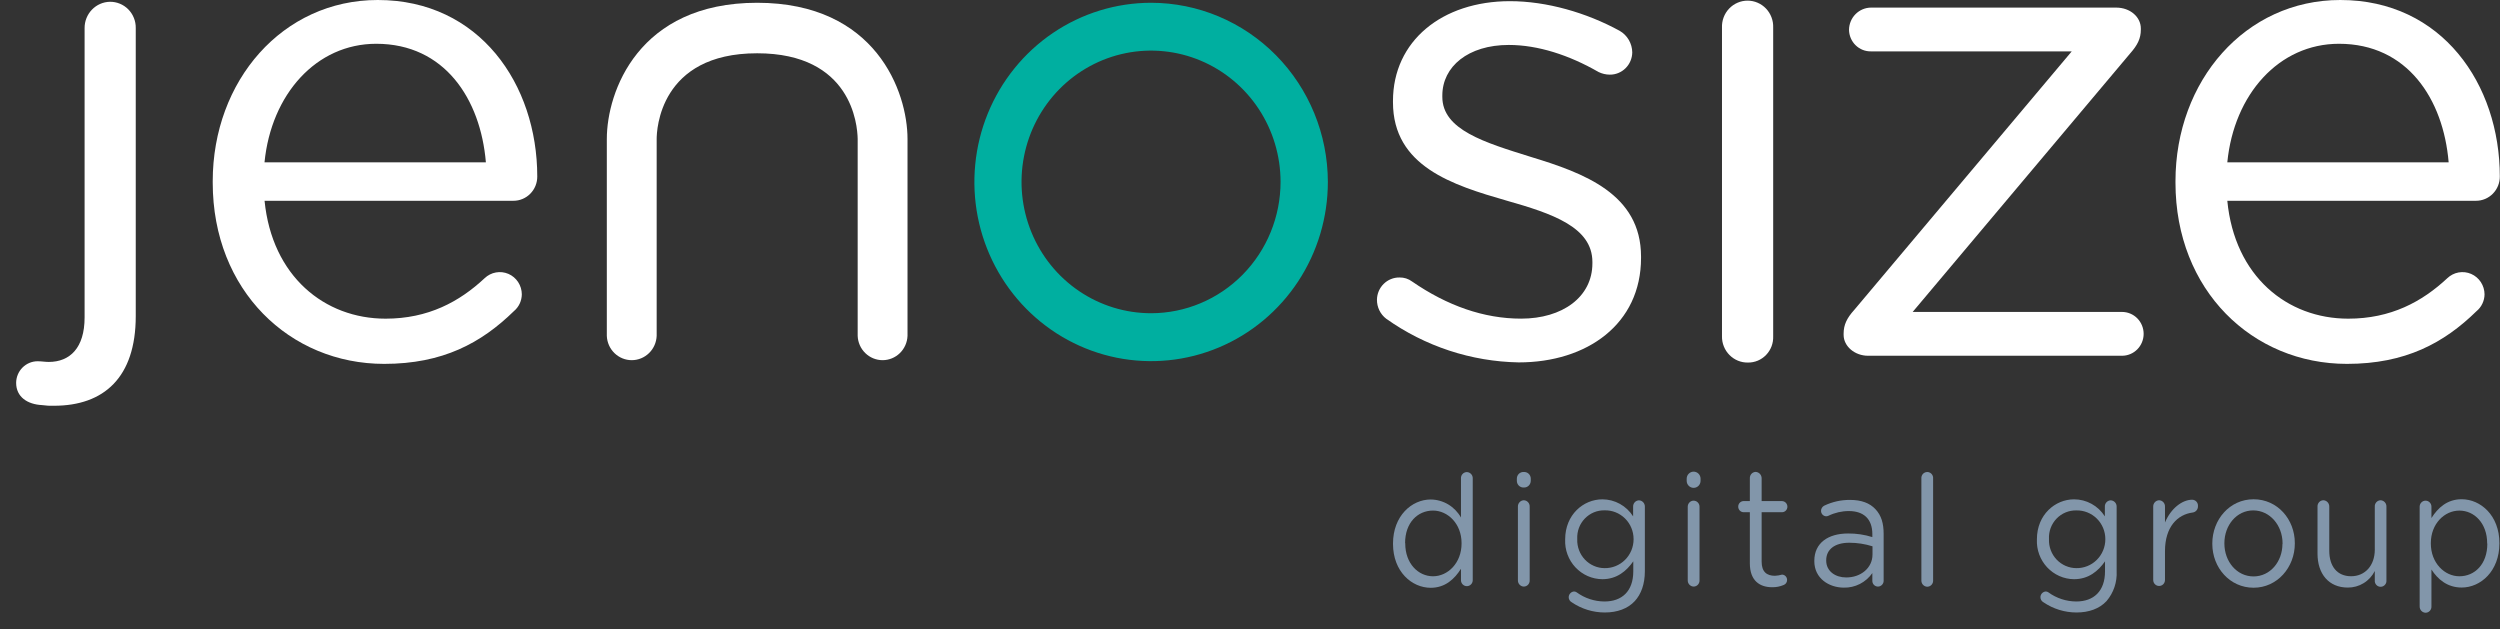 <svg width="147" height="37" viewBox="0 0 147 37" fill="none" xmlns="http://www.w3.org/2000/svg">
<rect x="0" y="0" width="147" height="37" fill="#333333" stroke="none"/>
<path d="M86.597 34.115C86.597 34.208 86.561 34.297 86.496 34.363C86.431 34.429 86.343 34.466 86.251 34.466C86.159 34.466 86.071 34.429 86.006 34.363C85.941 34.297 85.905 34.208 85.905 34.115V33.444C85.528 34.043 84.981 34.562 84.125 34.562C83.022 34.562 81.909 33.618 81.909 31.979V31.962C81.909 30.334 83.011 29.37 84.125 29.37C84.487 29.374 84.842 29.473 85.154 29.659C85.467 29.845 85.725 30.111 85.905 30.43V28.134C85.902 28.086 85.909 28.038 85.924 27.993C85.94 27.948 85.965 27.907 85.997 27.872C86.028 27.836 86.067 27.808 86.11 27.789C86.153 27.769 86.2 27.759 86.247 27.758C86.294 27.759 86.341 27.769 86.385 27.789C86.428 27.808 86.467 27.836 86.5 27.871C86.533 27.906 86.558 27.947 86.575 27.992C86.591 28.037 86.599 28.085 86.597 28.134V34.115ZM82.628 31.937V31.957C82.628 33.133 83.391 33.885 84.262 33.885C85.133 33.885 85.94 33.104 85.94 31.957V31.935C85.94 30.79 85.124 30.021 84.262 30.021C83.356 30.023 82.619 30.734 82.619 31.935L82.628 31.937Z" fill="#8296AA"/>
<path d="M89.191 28.147C89.19 28.094 89.2 28.041 89.22 27.992C89.24 27.942 89.27 27.898 89.308 27.861C89.346 27.824 89.391 27.795 89.44 27.777C89.49 27.758 89.542 27.75 89.595 27.753C89.648 27.75 89.701 27.757 89.752 27.775C89.802 27.793 89.848 27.821 89.887 27.858C89.926 27.895 89.957 27.94 89.978 27.99C89.999 28.039 90.01 28.093 90.009 28.147V28.272C90.009 28.326 89.997 28.379 89.976 28.428C89.955 28.478 89.924 28.522 89.885 28.559C89.846 28.596 89.8 28.624 89.751 28.643C89.701 28.661 89.648 28.669 89.595 28.666C89.542 28.668 89.49 28.66 89.441 28.641C89.392 28.622 89.347 28.594 89.309 28.557C89.272 28.52 89.242 28.476 89.221 28.427C89.201 28.378 89.191 28.325 89.191 28.272V28.147ZM89.253 29.791C89.25 29.695 89.284 29.602 89.348 29.532C89.412 29.462 89.5 29.419 89.595 29.415C89.642 29.415 89.689 29.426 89.733 29.445C89.776 29.464 89.816 29.492 89.848 29.527C89.881 29.562 89.906 29.604 89.923 29.649C89.94 29.694 89.947 29.742 89.945 29.791V34.115C89.948 34.163 89.942 34.211 89.926 34.255C89.91 34.301 89.885 34.342 89.854 34.377C89.822 34.412 89.783 34.44 89.74 34.46C89.697 34.479 89.65 34.49 89.603 34.491C89.556 34.49 89.509 34.48 89.465 34.461C89.422 34.441 89.382 34.413 89.35 34.378C89.317 34.343 89.291 34.302 89.275 34.257C89.258 34.211 89.251 34.163 89.253 34.115V29.791Z" fill="#8296AA"/>
<path d="M92.418 35.414C92.363 35.385 92.317 35.341 92.286 35.287C92.254 35.233 92.238 35.171 92.239 35.108C92.243 35.023 92.277 34.943 92.335 34.883C92.393 34.822 92.471 34.785 92.554 34.779C92.609 34.78 92.662 34.797 92.707 34.828C93.185 35.178 93.758 35.366 94.347 35.367C95.373 35.367 96.037 34.761 96.037 33.596V33.006C95.633 33.585 95.066 34.057 94.215 34.057C93.919 34.054 93.627 33.991 93.356 33.872C93.085 33.752 92.84 33.579 92.636 33.361C92.433 33.144 92.274 32.887 92.17 32.606C92.066 32.326 92.019 32.027 92.032 31.727V31.711C92.032 30.258 93.11 29.361 94.215 29.361C94.576 29.36 94.931 29.452 95.248 29.627C95.565 29.802 95.833 30.055 96.028 30.363V29.795C96.026 29.748 96.033 29.7 96.049 29.655C96.065 29.61 96.089 29.57 96.121 29.535C96.153 29.5 96.191 29.471 96.234 29.452C96.277 29.432 96.323 29.421 96.37 29.419C96.417 29.421 96.463 29.432 96.507 29.451C96.55 29.471 96.588 29.499 96.621 29.534C96.653 29.569 96.678 29.61 96.695 29.655C96.712 29.7 96.72 29.747 96.718 29.795V33.581C96.718 34.35 96.498 34.938 96.127 35.343C95.715 35.79 95.095 36.014 94.363 36.014C93.67 36.014 92.993 35.806 92.418 35.414ZM96.055 31.711V31.694C96.054 31.468 96.01 31.246 95.923 31.038C95.837 30.831 95.71 30.643 95.551 30.486C95.392 30.329 95.204 30.206 94.997 30.123C94.79 30.041 94.569 30.002 94.347 30.008C94.132 30.003 93.917 30.044 93.717 30.127C93.517 30.211 93.337 30.335 93.186 30.492C93.036 30.649 92.918 30.835 92.842 31.04C92.766 31.245 92.732 31.464 92.742 31.682V31.711C92.734 31.93 92.77 32.149 92.848 32.353C92.925 32.558 93.042 32.745 93.192 32.903C93.341 33.061 93.521 33.187 93.719 33.273C93.918 33.36 94.131 33.405 94.347 33.406C94.57 33.41 94.791 33.37 94.997 33.286C95.204 33.203 95.392 33.079 95.551 32.921C95.71 32.764 95.836 32.575 95.923 32.368C96.009 32.16 96.054 31.937 96.055 31.711Z" fill="#8296AA"/>
<path d="M99.177 28.147C99.177 28.037 99.22 27.932 99.297 27.855C99.373 27.777 99.477 27.733 99.585 27.733C99.694 27.733 99.797 27.777 99.874 27.855C99.95 27.932 99.993 28.037 99.993 28.147V28.272C99.993 28.382 99.95 28.487 99.874 28.565C99.797 28.642 99.694 28.686 99.585 28.686C99.477 28.686 99.373 28.642 99.297 28.565C99.22 28.487 99.177 28.382 99.177 28.272V28.147Z" fill="#8296AA"/>
<path d="M99.239 29.791C99.239 29.697 99.276 29.608 99.341 29.542C99.406 29.476 99.493 29.439 99.585 29.439C99.677 29.439 99.765 29.476 99.83 29.542C99.895 29.608 99.932 29.697 99.932 29.791V34.115C99.935 34.163 99.928 34.211 99.912 34.255C99.897 34.3 99.872 34.342 99.84 34.377C99.808 34.412 99.769 34.44 99.726 34.46C99.683 34.479 99.637 34.49 99.59 34.491C99.542 34.49 99.495 34.48 99.452 34.461C99.408 34.441 99.369 34.413 99.336 34.378C99.303 34.343 99.278 34.302 99.261 34.257C99.245 34.211 99.237 34.163 99.239 34.115V29.791Z" fill="#8296AA"/>
<path d="M102.891 33.125V30.119H102.514C102.431 30.115 102.353 30.078 102.296 30.017C102.239 29.956 102.207 29.875 102.208 29.791C102.206 29.706 102.238 29.625 102.295 29.564C102.352 29.503 102.431 29.467 102.514 29.464H102.891V28.123C102.889 28.075 102.896 28.028 102.912 27.983C102.927 27.939 102.952 27.898 102.984 27.863C103.015 27.828 103.053 27.8 103.096 27.78C103.138 27.76 103.184 27.749 103.231 27.747C103.326 27.751 103.416 27.793 103.482 27.863C103.548 27.933 103.584 28.026 103.584 28.123V29.464H104.786C104.869 29.467 104.949 29.503 105.007 29.564C105.065 29.625 105.098 29.706 105.099 29.791C105.1 29.876 105.068 29.959 105.009 30.021C104.95 30.082 104.87 30.118 104.786 30.119H103.584V33.026C103.584 33.635 103.897 33.856 104.364 33.856C104.507 33.85 104.648 33.826 104.786 33.787C104.866 33.79 104.943 33.825 104.998 33.885C105.053 33.945 105.083 34.024 105.081 34.106C105.081 34.169 105.062 34.23 105.027 34.282C104.992 34.333 104.943 34.373 104.885 34.395C104.669 34.488 104.436 34.534 104.201 34.529C103.462 34.529 102.891 34.135 102.891 33.125Z" fill="#8296AA"/>
<path d="M106.682 32.997V32.979C106.682 31.928 107.489 31.369 108.667 31.369C109.151 31.365 109.632 31.436 110.094 31.581V31.407C110.094 30.513 109.582 30.05 108.711 30.05C108.294 30.05 107.883 30.146 107.507 30.329C107.467 30.347 107.425 30.357 107.381 30.358C107.3 30.355 107.223 30.321 107.166 30.262C107.109 30.203 107.077 30.123 107.077 30.041C107.076 29.977 107.094 29.913 107.128 29.859C107.161 29.804 107.209 29.76 107.267 29.732C107.741 29.505 108.259 29.39 108.784 29.395C109.446 29.395 109.942 29.578 110.281 29.945C110.621 30.311 110.758 30.763 110.758 31.4V34.124C110.761 34.17 110.755 34.217 110.74 34.261C110.725 34.305 110.701 34.345 110.67 34.379C110.639 34.414 110.602 34.441 110.56 34.46C110.518 34.48 110.473 34.49 110.427 34.491C110.382 34.491 110.338 34.483 110.297 34.465C110.255 34.448 110.218 34.422 110.187 34.39C110.156 34.358 110.131 34.319 110.115 34.277C110.099 34.234 110.092 34.189 110.094 34.144V33.697C109.905 33.968 109.652 34.188 109.359 34.338C109.066 34.487 108.741 34.561 108.413 34.553C107.553 34.549 106.682 34.019 106.682 32.997ZM110.103 32.606V32.123C109.661 31.984 109.2 31.913 108.738 31.913C107.869 31.913 107.381 32.317 107.381 32.943V32.963C107.381 33.59 107.922 33.954 108.55 33.954C109.404 33.961 110.103 33.402 110.103 32.606Z" fill="#8296AA"/>
<path d="M112.977 28.133C112.973 28.085 112.979 28.037 112.995 27.991C113.01 27.945 113.035 27.903 113.067 27.867C113.1 27.832 113.139 27.803 113.183 27.784C113.227 27.764 113.274 27.754 113.322 27.754C113.37 27.754 113.417 27.764 113.461 27.784C113.504 27.803 113.544 27.832 113.576 27.867C113.609 27.903 113.633 27.945 113.649 27.991C113.665 28.037 113.671 28.085 113.667 28.133V34.124C113.67 34.171 113.663 34.219 113.648 34.264C113.632 34.309 113.607 34.351 113.575 34.386C113.543 34.421 113.505 34.449 113.462 34.469C113.419 34.488 113.372 34.499 113.325 34.499C113.278 34.499 113.231 34.488 113.188 34.469C113.144 34.449 113.105 34.421 113.073 34.386C113.04 34.351 113.015 34.31 112.999 34.265C112.982 34.22 112.975 34.172 112.977 34.124V28.133Z" fill="#8296AA"/>
<path d="M120.155 35.414C120.101 35.385 120.055 35.341 120.023 35.287C119.992 35.233 119.976 35.171 119.977 35.108C119.98 35.024 120.014 34.944 120.071 34.883C120.129 34.822 120.207 34.785 120.29 34.779C120.345 34.779 120.398 34.796 120.442 34.828C120.922 35.178 121.497 35.366 122.087 35.367C123.109 35.367 123.775 34.761 123.775 33.596V33.006C123.371 33.585 122.804 34.057 121.951 34.057C121.655 34.054 121.363 33.991 121.092 33.871C120.821 33.751 120.577 33.578 120.373 33.36C120.17 33.143 120.012 32.886 119.908 32.606C119.804 32.325 119.757 32.026 119.77 31.727V31.711C119.77 30.258 120.848 29.361 121.951 29.361C122.312 29.36 122.668 29.451 122.985 29.626C123.302 29.801 123.571 30.055 123.766 30.363V29.795C123.763 29.748 123.77 29.7 123.786 29.655C123.802 29.61 123.827 29.57 123.859 29.535C123.891 29.5 123.929 29.471 123.972 29.452C124.015 29.432 124.061 29.421 124.108 29.419C124.155 29.421 124.202 29.431 124.245 29.451C124.288 29.47 124.327 29.498 124.36 29.533C124.393 29.568 124.418 29.609 124.435 29.654C124.452 29.699 124.46 29.747 124.458 29.795V33.581C124.494 34.224 124.281 34.856 123.865 35.343C123.453 35.79 122.831 36.014 122.101 36.014C121.408 36.014 120.731 35.806 120.155 35.414ZM123.794 31.716V31.698C123.794 31.473 123.749 31.25 123.663 31.043C123.576 30.836 123.45 30.648 123.291 30.491C123.132 30.334 122.943 30.211 122.737 30.129C122.53 30.046 122.309 30.007 122.087 30.012C121.871 30.008 121.657 30.048 121.457 30.131C121.257 30.214 121.076 30.338 120.925 30.495C120.774 30.652 120.657 30.839 120.58 31.044C120.504 31.249 120.469 31.468 120.48 31.687V31.711C120.472 31.931 120.508 32.149 120.586 32.354C120.663 32.559 120.78 32.745 120.93 32.904C121.08 33.062 121.26 33.187 121.459 33.274C121.657 33.36 121.871 33.405 122.087 33.406C122.31 33.41 122.53 33.369 122.737 33.286C122.944 33.203 123.132 33.078 123.29 32.921C123.449 32.763 123.576 32.575 123.662 32.367C123.749 32.16 123.794 31.937 123.794 31.711V31.716Z" fill="#8296AA"/>
<path d="M126.609 29.791C126.606 29.695 126.64 29.602 126.704 29.532C126.768 29.462 126.856 29.42 126.95 29.415C126.998 29.416 127.045 29.426 127.089 29.445C127.132 29.465 127.172 29.493 127.204 29.528C127.237 29.563 127.262 29.604 127.279 29.649C127.296 29.694 127.303 29.742 127.301 29.791V30.725C127.641 29.898 128.316 29.384 128.898 29.384C128.945 29.384 128.992 29.394 129.035 29.413C129.079 29.433 129.117 29.461 129.15 29.496C129.182 29.531 129.206 29.573 129.222 29.618C129.237 29.663 129.243 29.712 129.24 29.759C129.244 29.849 129.216 29.938 129.159 30.007C129.103 30.077 129.023 30.122 128.935 30.135C128.038 30.251 127.301 30.974 127.301 32.409V34.104C127.301 34.197 127.265 34.286 127.2 34.352C127.135 34.418 127.047 34.455 126.955 34.455C126.863 34.455 126.775 34.418 126.71 34.352C126.645 34.286 126.609 34.197 126.609 34.104V29.791Z" fill="#8296AA"/>
<path d="M130.084 31.978V31.957C130.084 30.551 131.107 29.357 132.51 29.357C133.913 29.357 134.936 30.531 134.936 31.937V31.957C134.936 33.364 133.902 34.558 132.51 34.558C131.118 34.558 130.084 33.384 130.084 31.978ZM134.215 31.978V31.957C134.215 30.889 133.469 30.012 132.49 30.012C131.511 30.012 130.794 30.889 130.794 31.937V31.957C130.794 33.026 131.529 33.894 132.508 33.894C133.487 33.894 134.208 33.026 134.208 31.978H134.215Z" fill="#8296AA"/>
<path d="M140.322 34.115C140.327 34.164 140.322 34.213 140.308 34.26C140.293 34.307 140.269 34.35 140.236 34.387C140.204 34.423 140.165 34.453 140.12 34.473C140.076 34.493 140.028 34.503 139.98 34.503C139.931 34.503 139.883 34.493 139.839 34.473C139.795 34.453 139.755 34.423 139.723 34.387C139.691 34.35 139.667 34.307 139.652 34.26C139.637 34.213 139.632 34.164 139.638 34.115V33.576C139.488 33.872 139.261 34.12 138.98 34.291C138.7 34.463 138.378 34.552 138.05 34.549C136.925 34.549 136.27 33.739 136.27 32.554V29.791C136.267 29.743 136.274 29.695 136.29 29.65C136.305 29.605 136.33 29.564 136.362 29.529C136.394 29.494 136.432 29.465 136.475 29.446C136.518 29.426 136.565 29.416 136.612 29.415C136.659 29.416 136.706 29.427 136.749 29.447C136.792 29.467 136.831 29.495 136.863 29.53C136.895 29.564 136.921 29.605 136.937 29.65C136.954 29.695 136.962 29.743 136.961 29.791V32.382C136.961 33.306 137.43 33.883 138.246 33.883C139.062 33.883 139.638 33.257 139.638 32.317V29.791C139.635 29.743 139.642 29.695 139.657 29.65C139.673 29.605 139.698 29.564 139.73 29.529C139.762 29.494 139.8 29.465 139.843 29.446C139.886 29.426 139.933 29.416 139.98 29.415C140.027 29.417 140.073 29.428 140.115 29.448C140.158 29.468 140.196 29.496 140.228 29.531C140.26 29.566 140.284 29.607 140.3 29.651C140.316 29.696 140.324 29.743 140.322 29.791V34.115Z" fill="#8296AA"/>
<path d="M142.276 29.791C142.276 29.697 142.313 29.608 142.378 29.542C142.442 29.476 142.531 29.439 142.622 29.439C142.714 29.439 142.802 29.476 142.867 29.542C142.932 29.608 142.969 29.697 142.969 29.791V30.461C143.346 29.864 143.893 29.355 144.746 29.355C145.849 29.355 146.965 30.298 146.965 31.935V31.955C146.965 33.583 145.862 34.547 144.746 34.547C143.886 34.547 143.328 34.043 142.969 33.487V35.653C142.972 35.701 142.965 35.749 142.949 35.794C142.934 35.839 142.909 35.88 142.877 35.915C142.845 35.95 142.806 35.979 142.763 35.998C142.72 36.018 142.674 36.028 142.627 36.029C142.579 36.028 142.532 36.018 142.489 35.998C142.446 35.979 142.406 35.951 142.374 35.916C142.341 35.881 142.316 35.84 142.299 35.795C142.282 35.749 142.274 35.702 142.276 35.653V29.791ZM146.246 31.966V31.948C146.246 30.772 145.494 30.023 144.612 30.023C143.729 30.023 142.933 30.803 142.933 31.937V31.957C142.933 33.113 143.749 33.885 144.612 33.885C145.52 33.885 146.255 33.171 146.255 31.966H146.246Z" fill="#8296AA"/>
<path d="M67.684 0.163C65.628 0.164 63.619 0.782 61.91 1.94C60.201 3.099 58.87 4.745 58.084 6.67C57.298 8.596 57.093 10.715 57.494 12.759C57.896 14.802 58.887 16.68 60.341 18.153C61.795 19.626 63.647 20.628 65.663 21.034C67.68 21.439 69.769 21.23 71.668 20.431C73.567 19.633 75.189 18.281 76.33 16.548C77.471 14.814 78.079 12.777 78.078 10.693C78.073 7.9 76.976 5.223 75.028 3.249C73.079 1.275 70.438 0.165 67.684 0.163ZM67.684 18.418C66.178 18.418 64.705 17.966 63.453 17.118C62.2 16.27 61.224 15.065 60.647 13.654C60.07 12.244 59.919 10.691 60.212 9.194C60.505 7.696 61.23 6.32 62.294 5.24C63.359 4.16 64.715 3.424 66.192 3.125C67.669 2.826 69.201 2.979 70.592 3.562C71.984 4.146 73.174 5.135 74.011 6.404C74.849 7.673 75.296 9.166 75.297 10.693C75.296 12.74 74.494 14.704 73.067 16.152C71.639 17.601 69.703 18.416 67.684 18.418Z" fill="url(#paint0_linear_2160_2401)"/>
<path d="M2.475 23.82C1.615 23.778 0.949 23.342 0.949 22.51C0.952 22.174 1.085 21.853 1.319 21.616C1.554 21.379 1.871 21.245 2.202 21.242C2.438 21.242 2.669 21.282 2.864 21.282C4.114 21.282 4.974 20.453 4.974 18.669V1.65C4.972 1.246 5.127 0.858 5.405 0.569C5.683 0.28 6.062 0.113 6.461 0.105C6.661 0.102 6.861 0.14 7.047 0.217C7.233 0.293 7.402 0.407 7.544 0.551C7.686 0.695 7.798 0.867 7.873 1.056C7.949 1.244 7.986 1.447 7.982 1.65V18.586C7.982 22.195 6.108 23.858 3.175 23.858C2.941 23.867 2.707 23.854 2.475 23.82Z" fill="white"/>
<path d="M22.589 21.396C17.042 21.396 12.508 17.079 12.508 10.74V10.657C12.508 4.752 16.612 0 22.212 0C28.191 0 31.591 4.953 31.591 10.38C31.592 10.567 31.556 10.753 31.486 10.927C31.416 11.1 31.312 11.258 31.181 11.39C31.05 11.523 30.895 11.628 30.724 11.699C30.553 11.771 30.369 11.807 30.184 11.806H15.556C15.997 16.247 19.084 18.738 22.673 18.738C25.174 18.738 27.011 17.745 28.495 16.359C28.679 16.183 28.91 16.065 29.159 16.02C29.408 15.975 29.664 16.005 29.897 16.105C30.129 16.206 30.328 16.374 30.467 16.588C30.607 16.802 30.682 17.053 30.683 17.309C30.68 17.498 30.637 17.685 30.557 17.856C30.476 18.026 30.359 18.177 30.215 18.297C28.297 20.171 26.032 21.396 22.589 21.396ZM28.57 9.546C28.257 5.823 26.144 2.574 22.123 2.574C18.595 2.574 15.948 5.545 15.553 9.546H28.57Z" fill="white"/>
<path d="M81.51 18.742C81.339 18.612 81.201 18.443 81.106 18.249C81.012 18.055 80.963 17.841 80.965 17.624C80.969 17.273 81.112 16.938 81.36 16.693C81.608 16.448 81.942 16.312 82.288 16.316C82.555 16.309 82.817 16.393 83.031 16.553C85.102 17.98 87.253 18.736 89.443 18.736C91.869 18.736 93.633 17.468 93.633 15.482V15.404C93.633 13.345 91.249 12.553 88.589 11.797C85.424 10.887 81.907 9.785 81.907 6.013V5.937C81.907 2.41 84.8 0.069 88.785 0.069C90.936 0.069 93.28 0.74 95.234 1.811C95.457 1.938 95.643 2.123 95.773 2.346C95.903 2.568 95.974 2.822 95.977 3.081C95.972 3.432 95.83 3.767 95.582 4.012C95.334 4.257 95 4.393 94.654 4.389C94.425 4.388 94.199 4.334 93.992 4.233C92.272 3.242 90.437 2.643 88.715 2.643C86.333 2.643 84.809 3.911 84.809 5.617V5.697C84.809 7.638 87.31 8.381 90.007 9.224C93.132 10.174 96.493 11.402 96.493 15.089V15.167C96.493 19.051 93.326 21.309 89.301 21.309C86.51 21.259 83.797 20.366 81.51 18.742Z" fill="white"/>
<path d="M101.253 1.623C101.245 1.418 101.278 1.213 101.35 1.021C101.422 0.829 101.532 0.654 101.672 0.506C101.813 0.358 101.982 0.24 102.168 0.16C102.355 0.079 102.555 0.038 102.758 0.038C102.96 0.038 103.161 0.079 103.348 0.16C103.534 0.24 103.703 0.358 103.843 0.506C103.984 0.654 104.093 0.829 104.165 1.021C104.238 1.213 104.271 1.418 104.263 1.623V19.773C104.271 19.975 104.238 20.176 104.167 20.365C104.095 20.553 103.986 20.725 103.847 20.87C103.708 21.014 103.542 21.129 103.358 21.206C103.173 21.283 102.976 21.321 102.777 21.318C102.575 21.322 102.376 21.284 102.189 21.207C102.003 21.131 101.834 21.017 101.692 20.873C101.549 20.729 101.437 20.557 101.362 20.369C101.286 20.18 101.249 19.977 101.253 19.773V1.623Z" fill="white"/>
<path d="M108.405 19.693V19.612C108.405 19.1 108.597 18.702 109.027 18.226L121.818 3.021H110.015C109.848 3.024 109.682 2.994 109.526 2.932C109.371 2.87 109.229 2.777 109.109 2.659C108.988 2.542 108.893 2.401 108.826 2.245C108.76 2.09 108.725 1.923 108.722 1.753C108.726 1.407 108.863 1.076 109.105 0.832C109.347 0.588 109.673 0.45 110.015 0.447H124.432C125.257 0.447 125.881 1.002 125.881 1.673V1.749C125.881 2.263 125.684 2.656 125.257 3.137L112.465 18.342H124.776C125.113 18.342 125.436 18.478 125.674 18.719C125.912 18.961 126.046 19.288 126.046 19.63C126.046 19.972 125.912 20.299 125.674 20.541C125.436 20.782 125.113 20.918 124.776 20.918H109.845C109.066 20.922 108.405 20.366 108.405 19.693Z" fill="white"/>
<path d="M138 21.396C132.451 21.396 127.918 17.079 127.918 10.74V10.657C127.918 4.752 132.021 0 137.609 0C143.59 0 146.989 4.953 146.989 10.38C146.99 10.567 146.954 10.753 146.884 10.926C146.813 11.099 146.71 11.257 146.579 11.39C146.449 11.522 146.294 11.627 146.123 11.699C145.952 11.77 145.769 11.807 145.584 11.806H130.966C131.394 16.247 134.482 18.738 138.077 18.738C140.58 18.738 142.415 17.745 143.901 16.359C144.085 16.183 144.316 16.065 144.565 16.02C144.814 15.976 145.071 16.005 145.303 16.106C145.536 16.207 145.734 16.375 145.874 16.588C146.014 16.802 146.09 17.053 146.091 17.309C146.089 17.499 146.045 17.686 145.963 17.856C145.882 18.027 145.764 18.178 145.619 18.297C143.705 20.171 141.438 21.396 138 21.396ZM143.981 9.546C143.668 5.823 141.555 2.574 137.532 2.574C134.003 2.574 131.357 5.545 130.966 9.546H143.981Z" fill="white"/>
<path d="M44.52 0.163C37.529 0.163 35.681 5.402 35.681 8.173V19.748C35.695 20.133 35.856 20.496 36.129 20.762C36.403 21.029 36.767 21.178 37.146 21.178C37.525 21.178 37.89 21.029 38.163 20.762C38.436 20.496 38.597 20.133 38.612 19.748V8.173C38.612 7.656 38.777 3.133 44.52 3.133C50.071 3.133 50.417 7.327 50.431 8.17V19.748C50.445 20.133 50.606 20.496 50.879 20.762C51.153 21.029 51.517 21.178 51.896 21.178C52.275 21.178 52.64 21.029 52.913 20.762C53.186 20.496 53.347 20.133 53.362 19.748V8.173C53.362 5.402 51.505 0.163 44.52 0.163Z" fill="white"/>
<defs>
<linearGradient id="paint0_linear_2160_2401" x1="36338.8" y1="15958.2" x2="37624.9" y2="17227" gradientUnits="userSpaceOnUse">
<stop stop-color="#00AFA0"/>
<stop offset="0.15" stop-color="#00B5B6"/>
<stop offset="0.37" stop-color="#00BCCE"/>
<stop offset="0.5" stop-color="#00BED7"/>
<stop offset="0.6" stop-color="#00B5D5"/>
<stop offset="0.76" stop-color="#009CD1"/>
<stop offset="0.97" stop-color="#0075C9"/>
<stop offset="1" stop-color="#006EC8"/>
</linearGradient>
</defs>
</svg>
